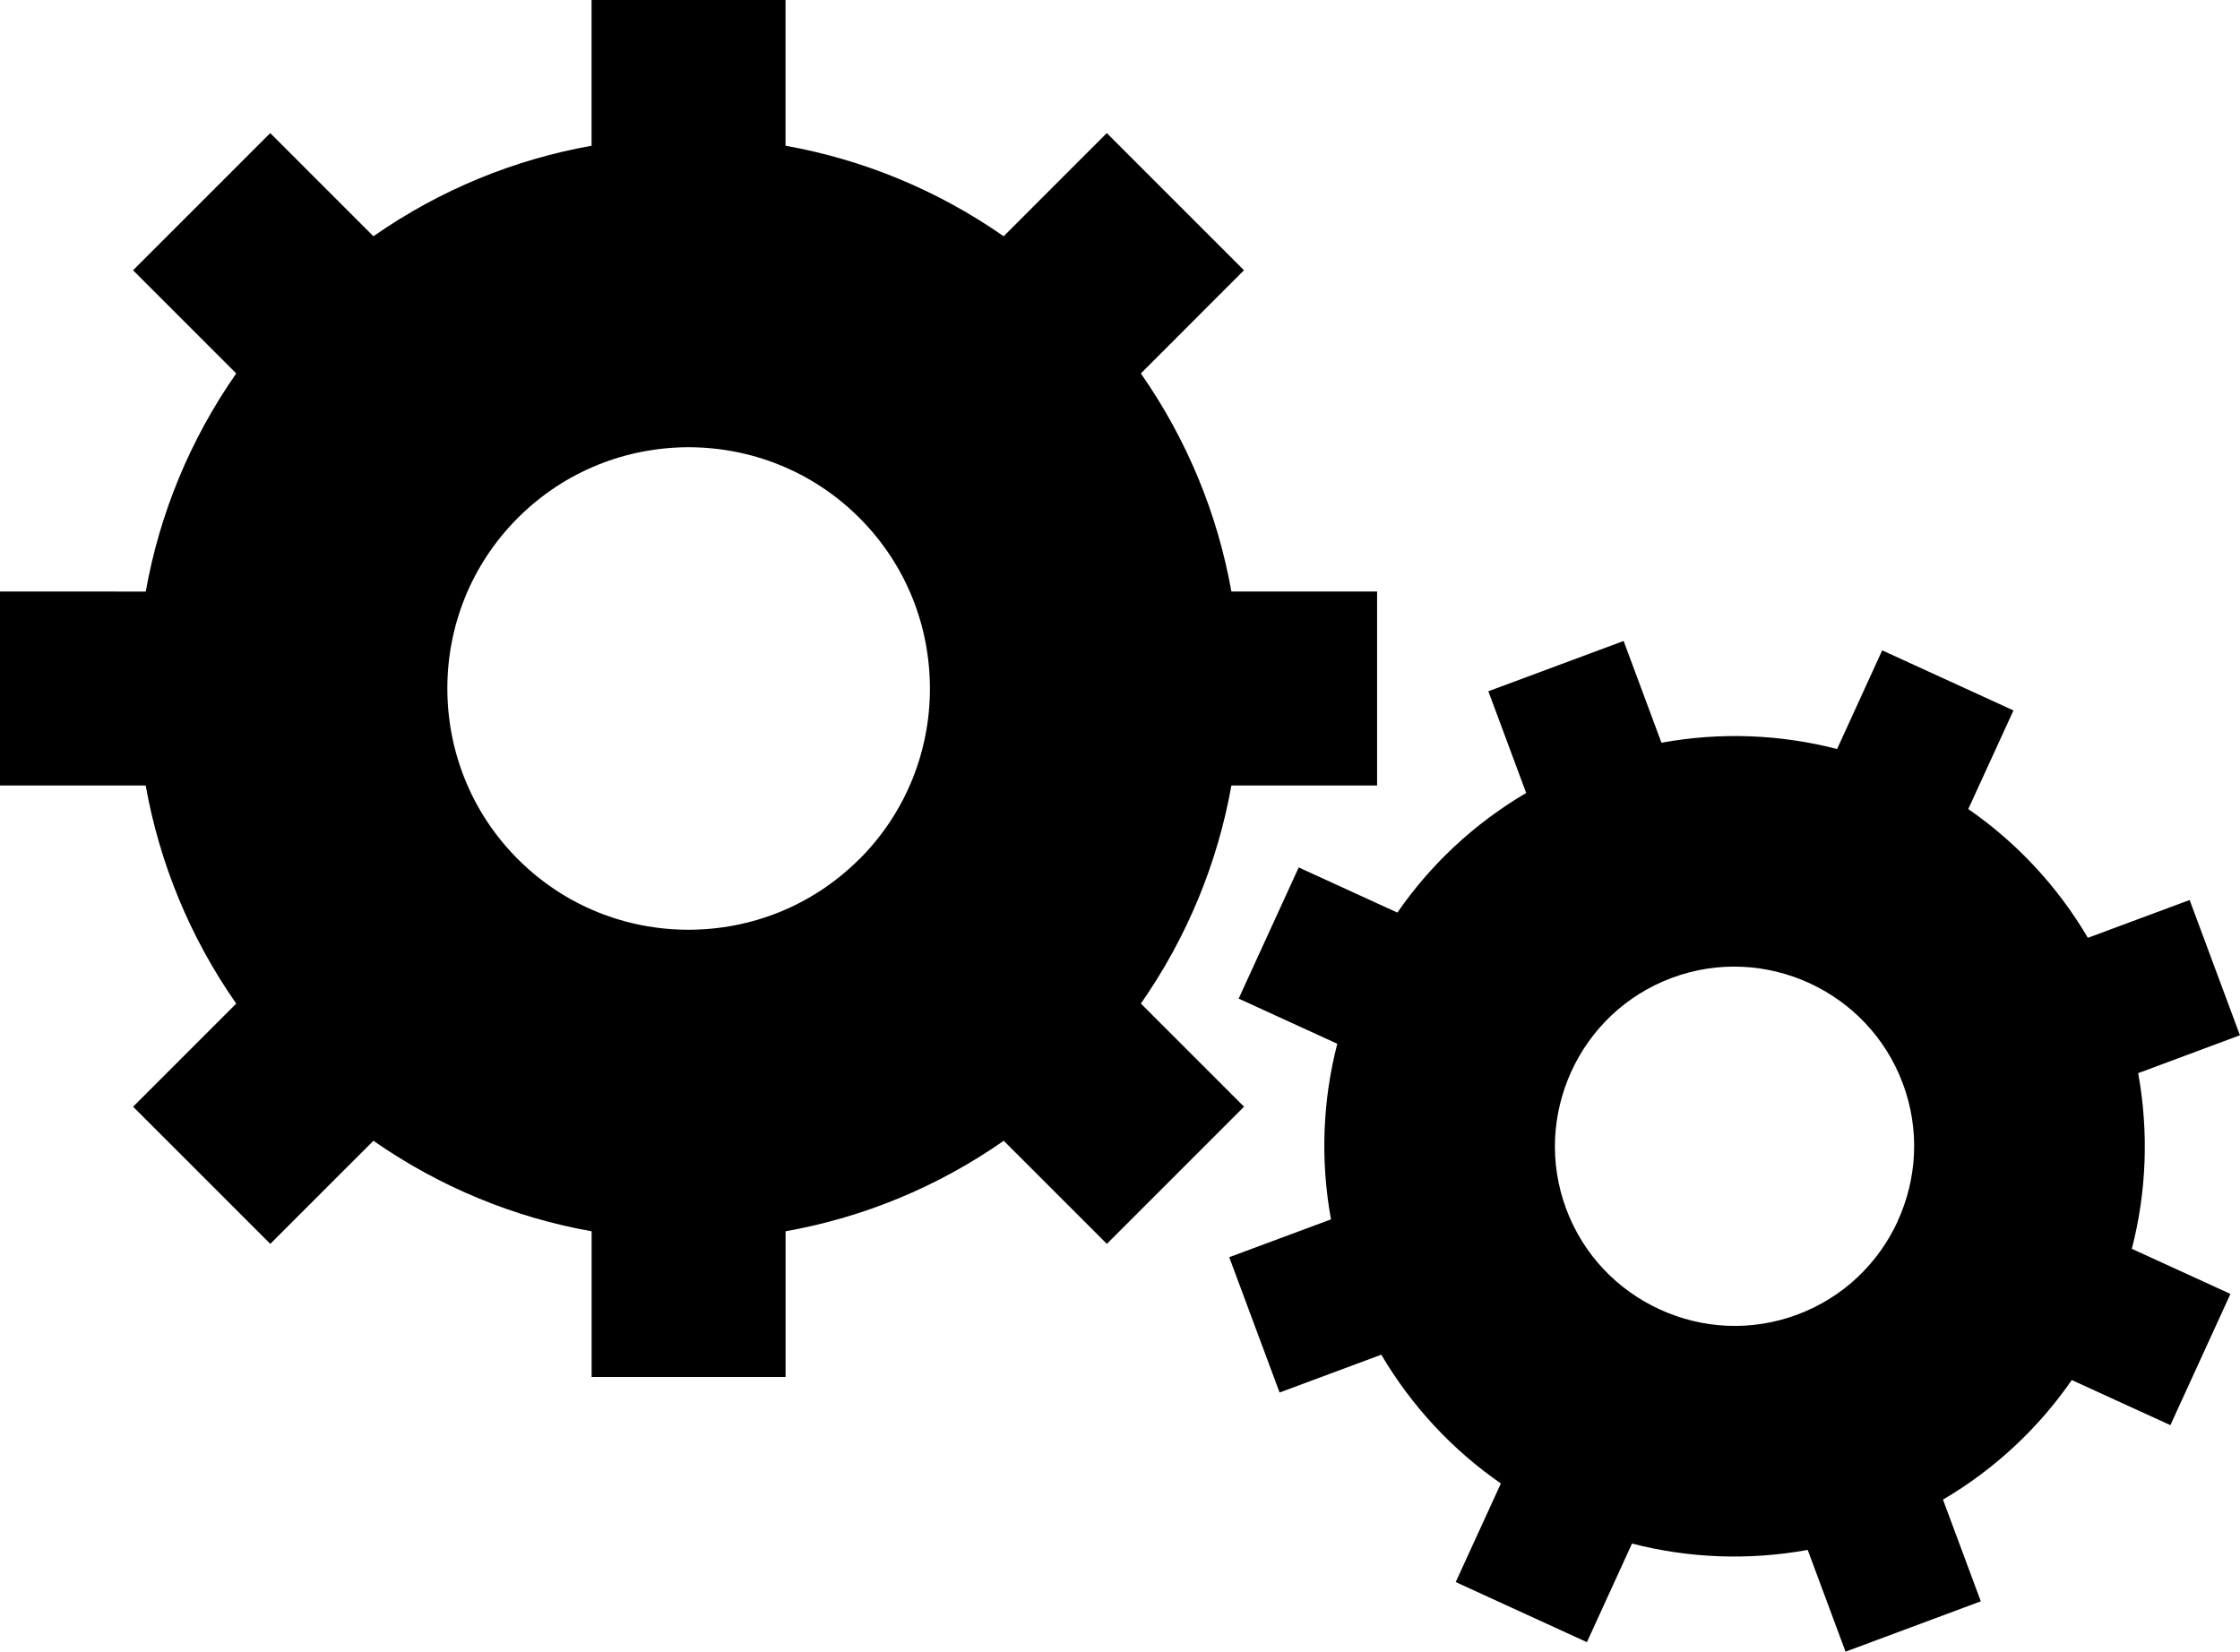 <?xml version="1.0" encoding="UTF-8"?>
<svg id="_レイヤー_2" data-name="レイヤー 2" xmlns="http://www.w3.org/2000/svg" viewBox="0 0 362.98 267.67">
  <defs>
    <style>
      .cls-1 {
        fill: #000;
        stroke-width: 0px;
      }
    </style>
  </defs>
  <g id="_レイヤー_1-2" data-name="レイヤー 1">
    <path class="cls-1" d="M346.49,173.92l16.48-6.14-8.15-21.92-16.49,6.13c-4.97-8.45-11.62-15.5-19.38-20.87l7.32-15.98-21.27-9.74-7.31,15.99c-9.13-2.36-18.81-2.78-28.46-1.02l-6.13-16.49-21.92,8.15,6.13,16.48c-8.45,4.98-15.51,11.62-20.87,19.39l-15.99-7.32-9.73,21.26,15.98,7.32c-2.36,9.13-2.78,18.82-1.02,28.46l-16.49,6.13,8.16,21.93,16.48-6.13c4.98,8.44,11.62,15.5,19.38,20.87l-7.32,15.98,21.26,9.74,7.31-15.98c9.14,2.36,18.82,2.78,28.47,1.03l6.13,16.49,21.92-8.16-6.13-16.48c8.45-4.97,15.5-11.62,20.87-19.38l15.98,7.31,9.73-21.27-15.98-7.31c2.36-9.13,2.78-18.81,1.03-28.46ZM307.53,197.89c-3.12,6.79-8.77,12.36-16.3,15.17-7.53,2.8-15.45,2.28-22.26-.84-6.8-3.12-12.37-8.77-15.18-16.3-2.8-7.53-2.27-15.45.83-22.26,3.11-6.8,8.77-12.37,16.29-15.18,7.54-2.8,15.46-2.27,22.27.84,6.79,3.12,12.36,8.77,15.17,16.3,2.8,7.53,2.28,15.45-.83,22.26ZM184.87,162.65c7.54-10.81,12.45-22.87,14.67-35.35h23.61v-31.43h-23.61c-2.22-12.48-7.13-24.55-14.67-35.35l16.71-16.72-22.23-22.23-16.71,16.72c-10.81-7.54-22.88-12.45-35.35-14.67V0h-31.43v23.62c-12.48,2.22-24.55,7.12-35.35,14.67l-16.72-16.72-22.23,22.23,16.72,16.72c-7.54,10.81-12.45,22.87-14.66,35.35H0v31.43h23.61c2.22,12.48,7.12,24.55,14.67,35.35l-16.71,16.71,22.23,22.23,16.71-16.71c10.81,7.54,22.87,12.45,35.36,14.67v23.61h31.43v-23.61c12.48-2.22,24.55-7.12,35.35-14.67l16.71,16.71,22.23-22.23-16.71-16.71ZM139.24,139.24c-7.64,7.63-17.61,11.43-27.66,11.44-10.05,0-20.02-3.8-27.66-11.44-7.63-7.64-11.42-17.6-11.43-27.66,0-10.05,3.8-20.02,11.44-27.66,7.64-7.63,17.61-11.42,27.66-11.44,10.05.02,20.02,3.81,27.66,11.44,7.64,7.64,11.43,17.61,11.44,27.66,0,10.05-3.8,20.02-11.43,27.66Z"/>
  </g>
</svg>